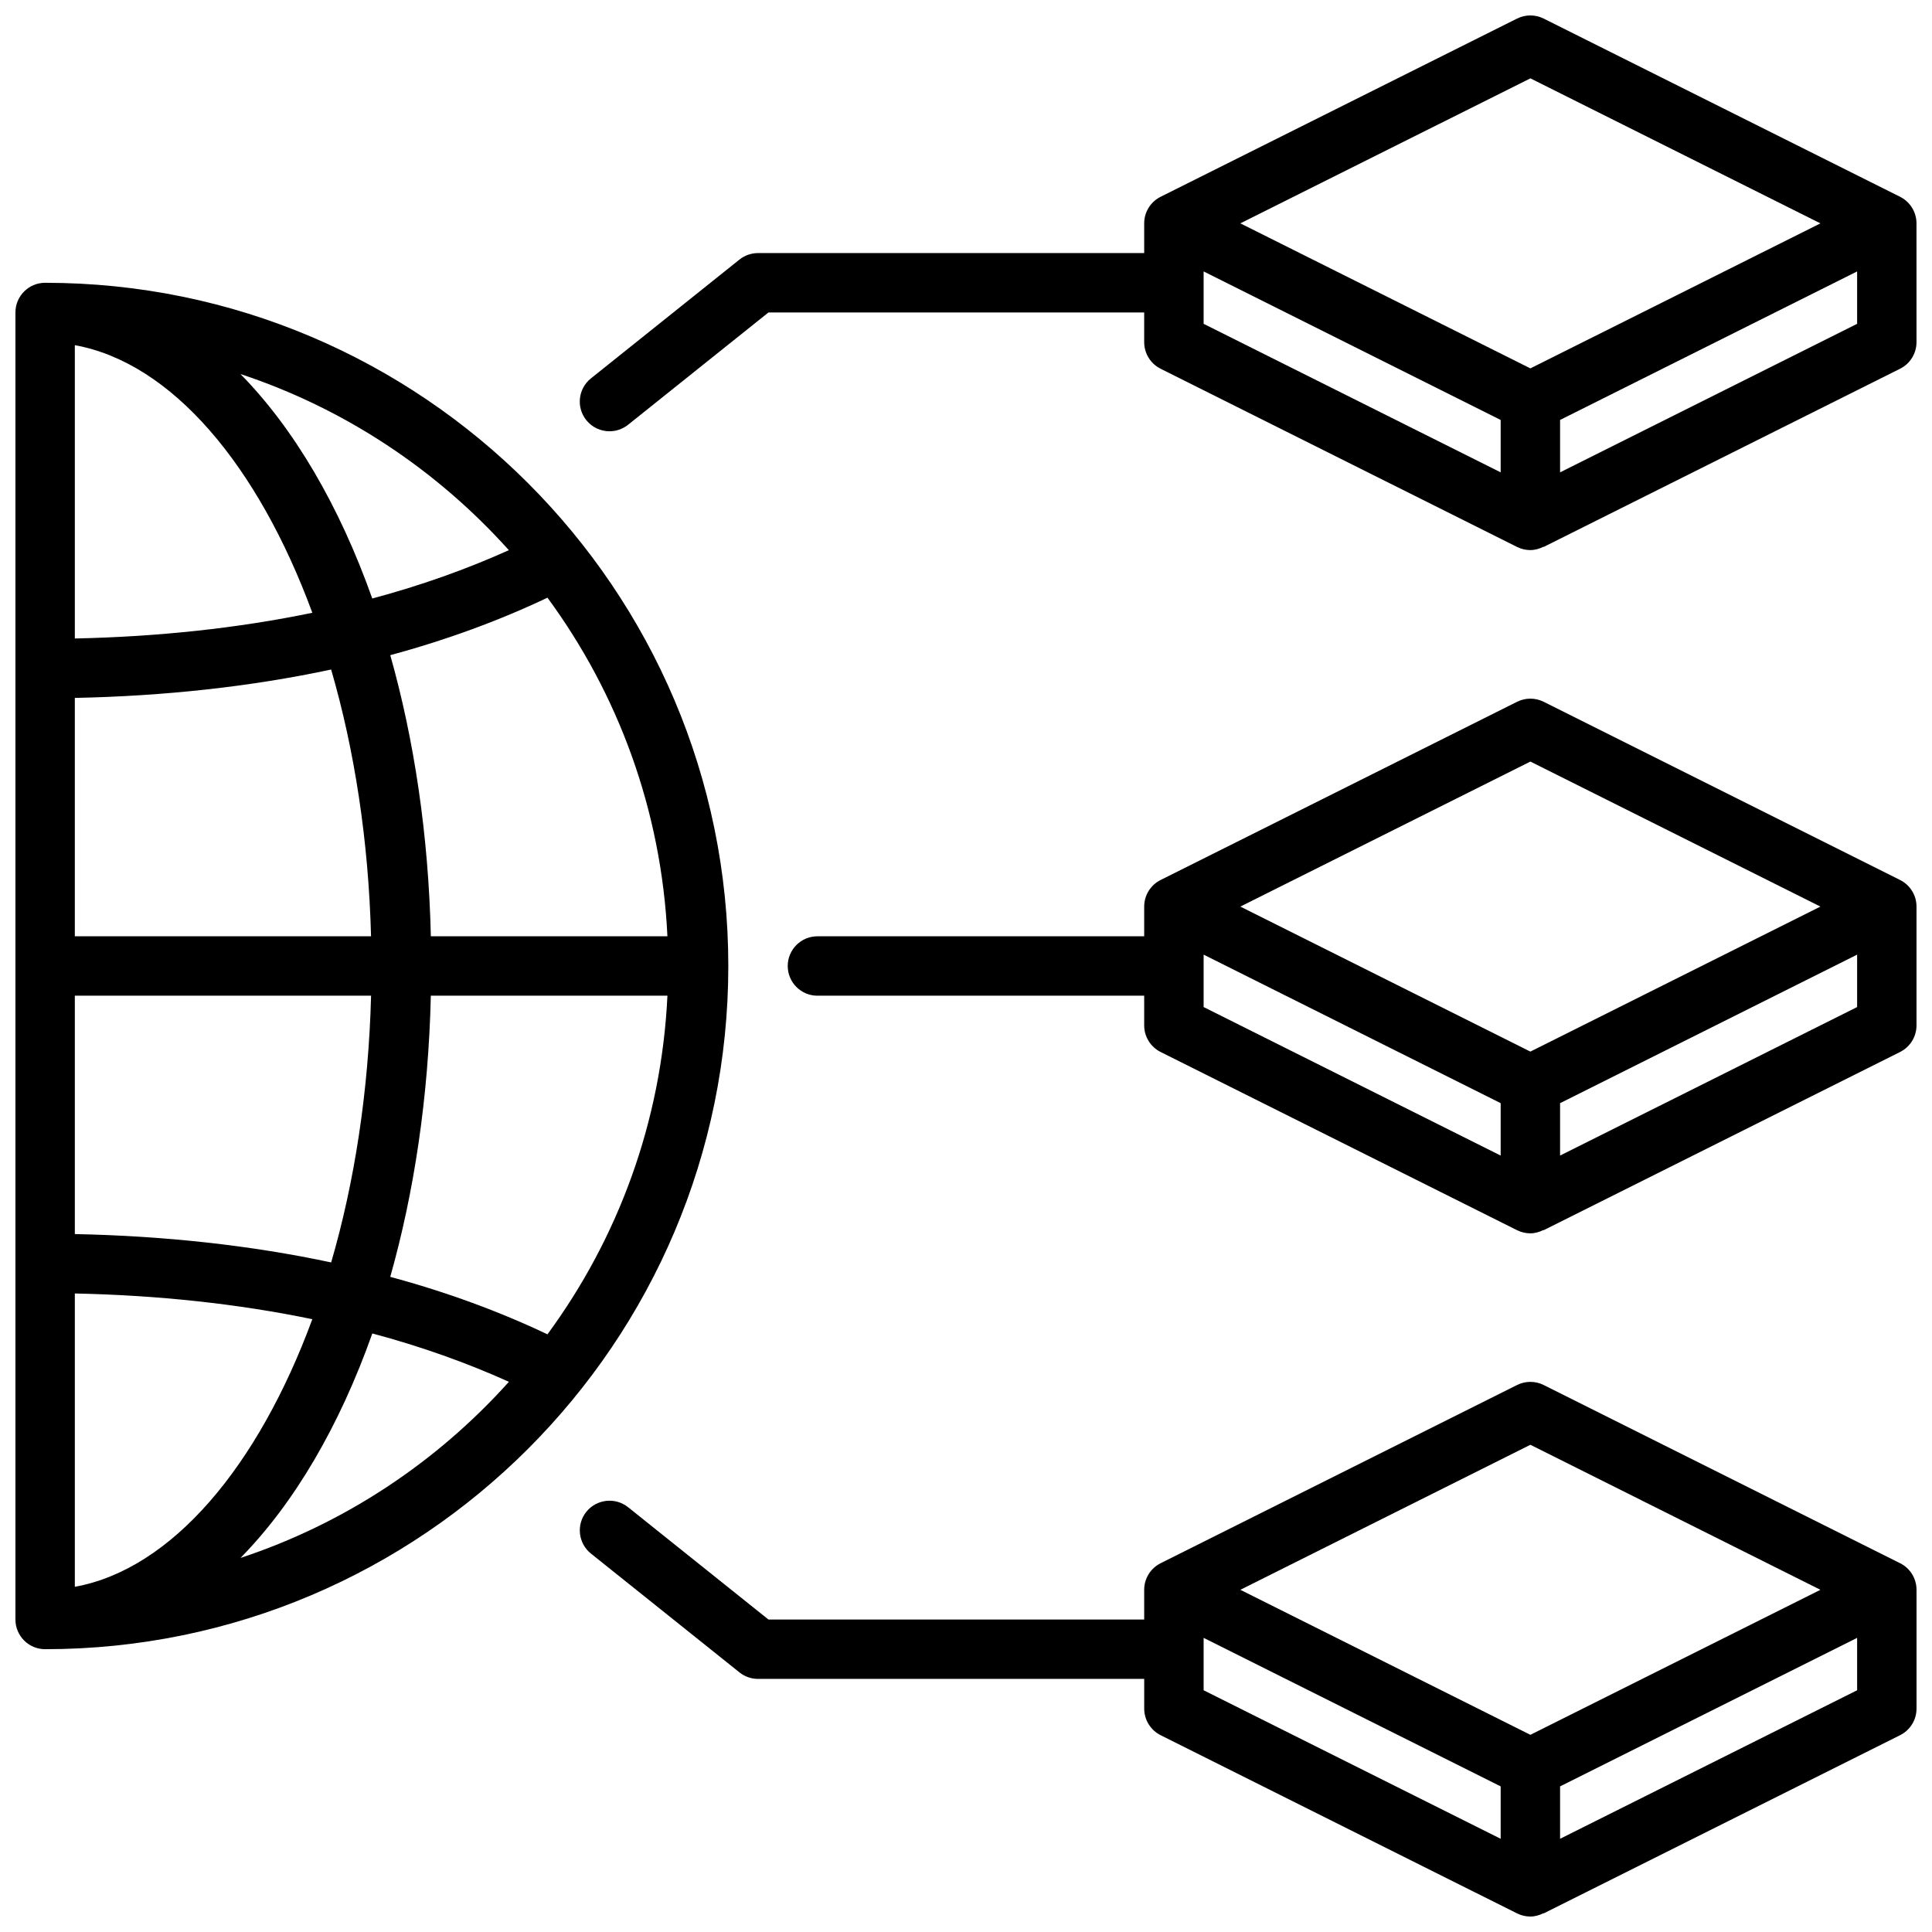 <?xml version="1.0" encoding="UTF-8"?>
<!-- Uploaded to: ICON Repo, www.svgrepo.com, Generator: ICON Repo Mixer Tools -->
<svg width="800px" height="800px" version="1.1" viewBox="144 144 512 512" xmlns="http://www.w3.org/2000/svg">
 <defs>
  <clipPath id="d">
   <path d="m148.09 218h189.91v364h-189.91z"/>
  </clipPath>
  <clipPath id="c">
   <path d="m297 148.09h354.9v141.91h-354.9z"/>
  </clipPath>
  <clipPath id="b">
   <path d="m352 329h299.9v142h-299.9z"/>
  </clipPath>
  <clipPath id="a">
   <path d="m297 510h354.9v141.9h-354.9z"/>
  </clipPath>
 </defs>
 <g>
  <g clip-path="url(#d)">
   <path d="m155.96 218.94c-4.352 0-7.871 3.527-7.871 7.871v346.37c0 4.352 3.519 7.871 7.871 7.871 99.84 0 181.05-81.215 181.05-181.05 0.004-99.844-81.211-181.06-181.05-181.06zm7.871 345.58v-77.734c21.973 0.457 43.211 2.723 62.938 6.816-14.375 39.016-37.219 66.242-62.938 70.918zm0-93.48v-63.172h78.508c-0.66 25.309-4.367 49.375-10.578 70.691-21.301-4.551-44.25-7.039-67.926-7.519zm62.938-164.65c-19.734 4.094-40.973 6.359-62.938 6.816v-77.734c25.727 4.676 48.57 31.898 62.938 70.918zm4.984 15.043c6.211 21.316 9.918 45.375 10.578 70.691h-78.5v-63.172c23.68-0.473 46.625-2.969 67.926-7.519zm26.426 86.434h62.699c-1.59 33.488-13.121 64.34-31.797 89.742-12.715-6.039-26.641-11.18-41.66-15.23 6.336-22.41 10.133-47.602 10.754-74.5zm0-15.742c-0.621-26.898-4.418-52.09-10.754-74.5 15.012-4.055 28.938-9.195 41.66-15.23 18.672 25.395 30.203 56.254 31.789 89.734h-62.699zm20.68-102.33c-11.141 5.023-23.23 9.344-36.203 12.816-8.715-24.57-20.68-44.98-34.93-59.488 27.68 9.164 52.066 25.441 71.125 46.68zm-71.117 267.07c14.25-14.516 26.215-34.922 34.93-59.488 12.973 3.473 25.059 7.793 36.195 12.816-19.059 21.23-43.445 37.52-71.125 46.672z"/>
  </g>
  <g clip-path="url(#c)">
   <path d="m647.55 196.15-94.465-47.23c-2.211-1.109-4.824-1.109-7.047 0l-94.465 47.23c-2.668 1.332-4.352 4.062-4.352 7.047v7.871h-102.34c-1.793 0-3.519 0.605-4.922 1.723l-39.359 31.488c-3.394 2.715-3.945 7.668-1.227 11.059 1.559 1.945 3.84 2.953 6.156 2.953 1.723 0 3.457-0.566 4.914-1.723l37.203-29.766h99.574v7.871c0 2.984 1.684 5.707 4.352 7.047l94.465 47.23c1.117 0.551 2.312 0.828 3.519 0.828 1.203 0 2.387-0.34 3.488-0.891l0.031 0.062 94.465-47.23c2.668-1.332 4.352-4.062 4.352-7.047l-0.004-31.477c0-2.984-1.684-5.707-4.352-7.047zm-97.984-31.387 76.863 38.43-76.863 38.43-76.863-38.43zm-86.594 65.055v-13.887l78.719 39.359v13.887zm94.465 39.359v-13.887l78.719-39.359v13.887z"/>
  </g>
  <g clip-path="url(#b)">
   <path d="m647.55 377.21-94.465-47.23c-2.211-1.109-4.824-1.109-7.047 0l-94.465 47.23c-2.668 1.332-4.352 4.062-4.352 7.047v7.871h-86.594c-4.352 0-7.871 3.527-7.871 7.871s3.519 7.871 7.871 7.871h86.594v7.871c0 2.984 1.684 5.707 4.352 7.047l94.465 47.23c1.117 0.551 2.312 0.828 3.519 0.828 1.203 0 2.387-0.34 3.488-0.891l0.031 0.062 94.465-47.23c2.668-1.34 4.352-4.062 4.352-7.047v-31.488c0-2.984-1.684-5.707-4.352-7.047zm-97.984-31.387 76.863 38.43-76.863 38.43-76.863-38.43zm-86.594 65.055v-13.887l78.719 39.359v13.887zm94.465 39.359v-13.887l78.719-39.359v13.887z"/>
  </g>
  <g clip-path="url(#a)">
   <path d="m647.55 558.27-94.465-47.23c-2.211-1.109-4.824-1.109-7.047 0l-94.465 47.23c-2.668 1.34-4.352 4.062-4.352 7.047v7.871h-99.574l-37.203-29.766c-3.402-2.715-8.352-2.141-11.066 1.227-2.715 3.402-2.156 8.352 1.227 11.066l39.359 31.488c1.402 1.117 3.125 1.723 4.922 1.723h102.34v7.871c0 2.984 1.684 5.707 4.352 7.047l94.465 47.23c1.117 0.551 2.312 0.828 3.519 0.828 1.203 0 2.387-0.34 3.488-0.891l0.031 0.062 94.465-47.23c2.668-1.34 4.352-4.062 4.352-7.047v-31.488c0-2.984-1.684-5.707-4.352-7.047zm-97.984-31.387 76.863 38.43-76.863 38.43-76.863-38.43zm-86.594 65.055v-13.887l78.719 39.359v13.887zm94.465 39.359v-13.887l78.719-39.359v13.887z"/>
  </g>
 </g>
</svg>